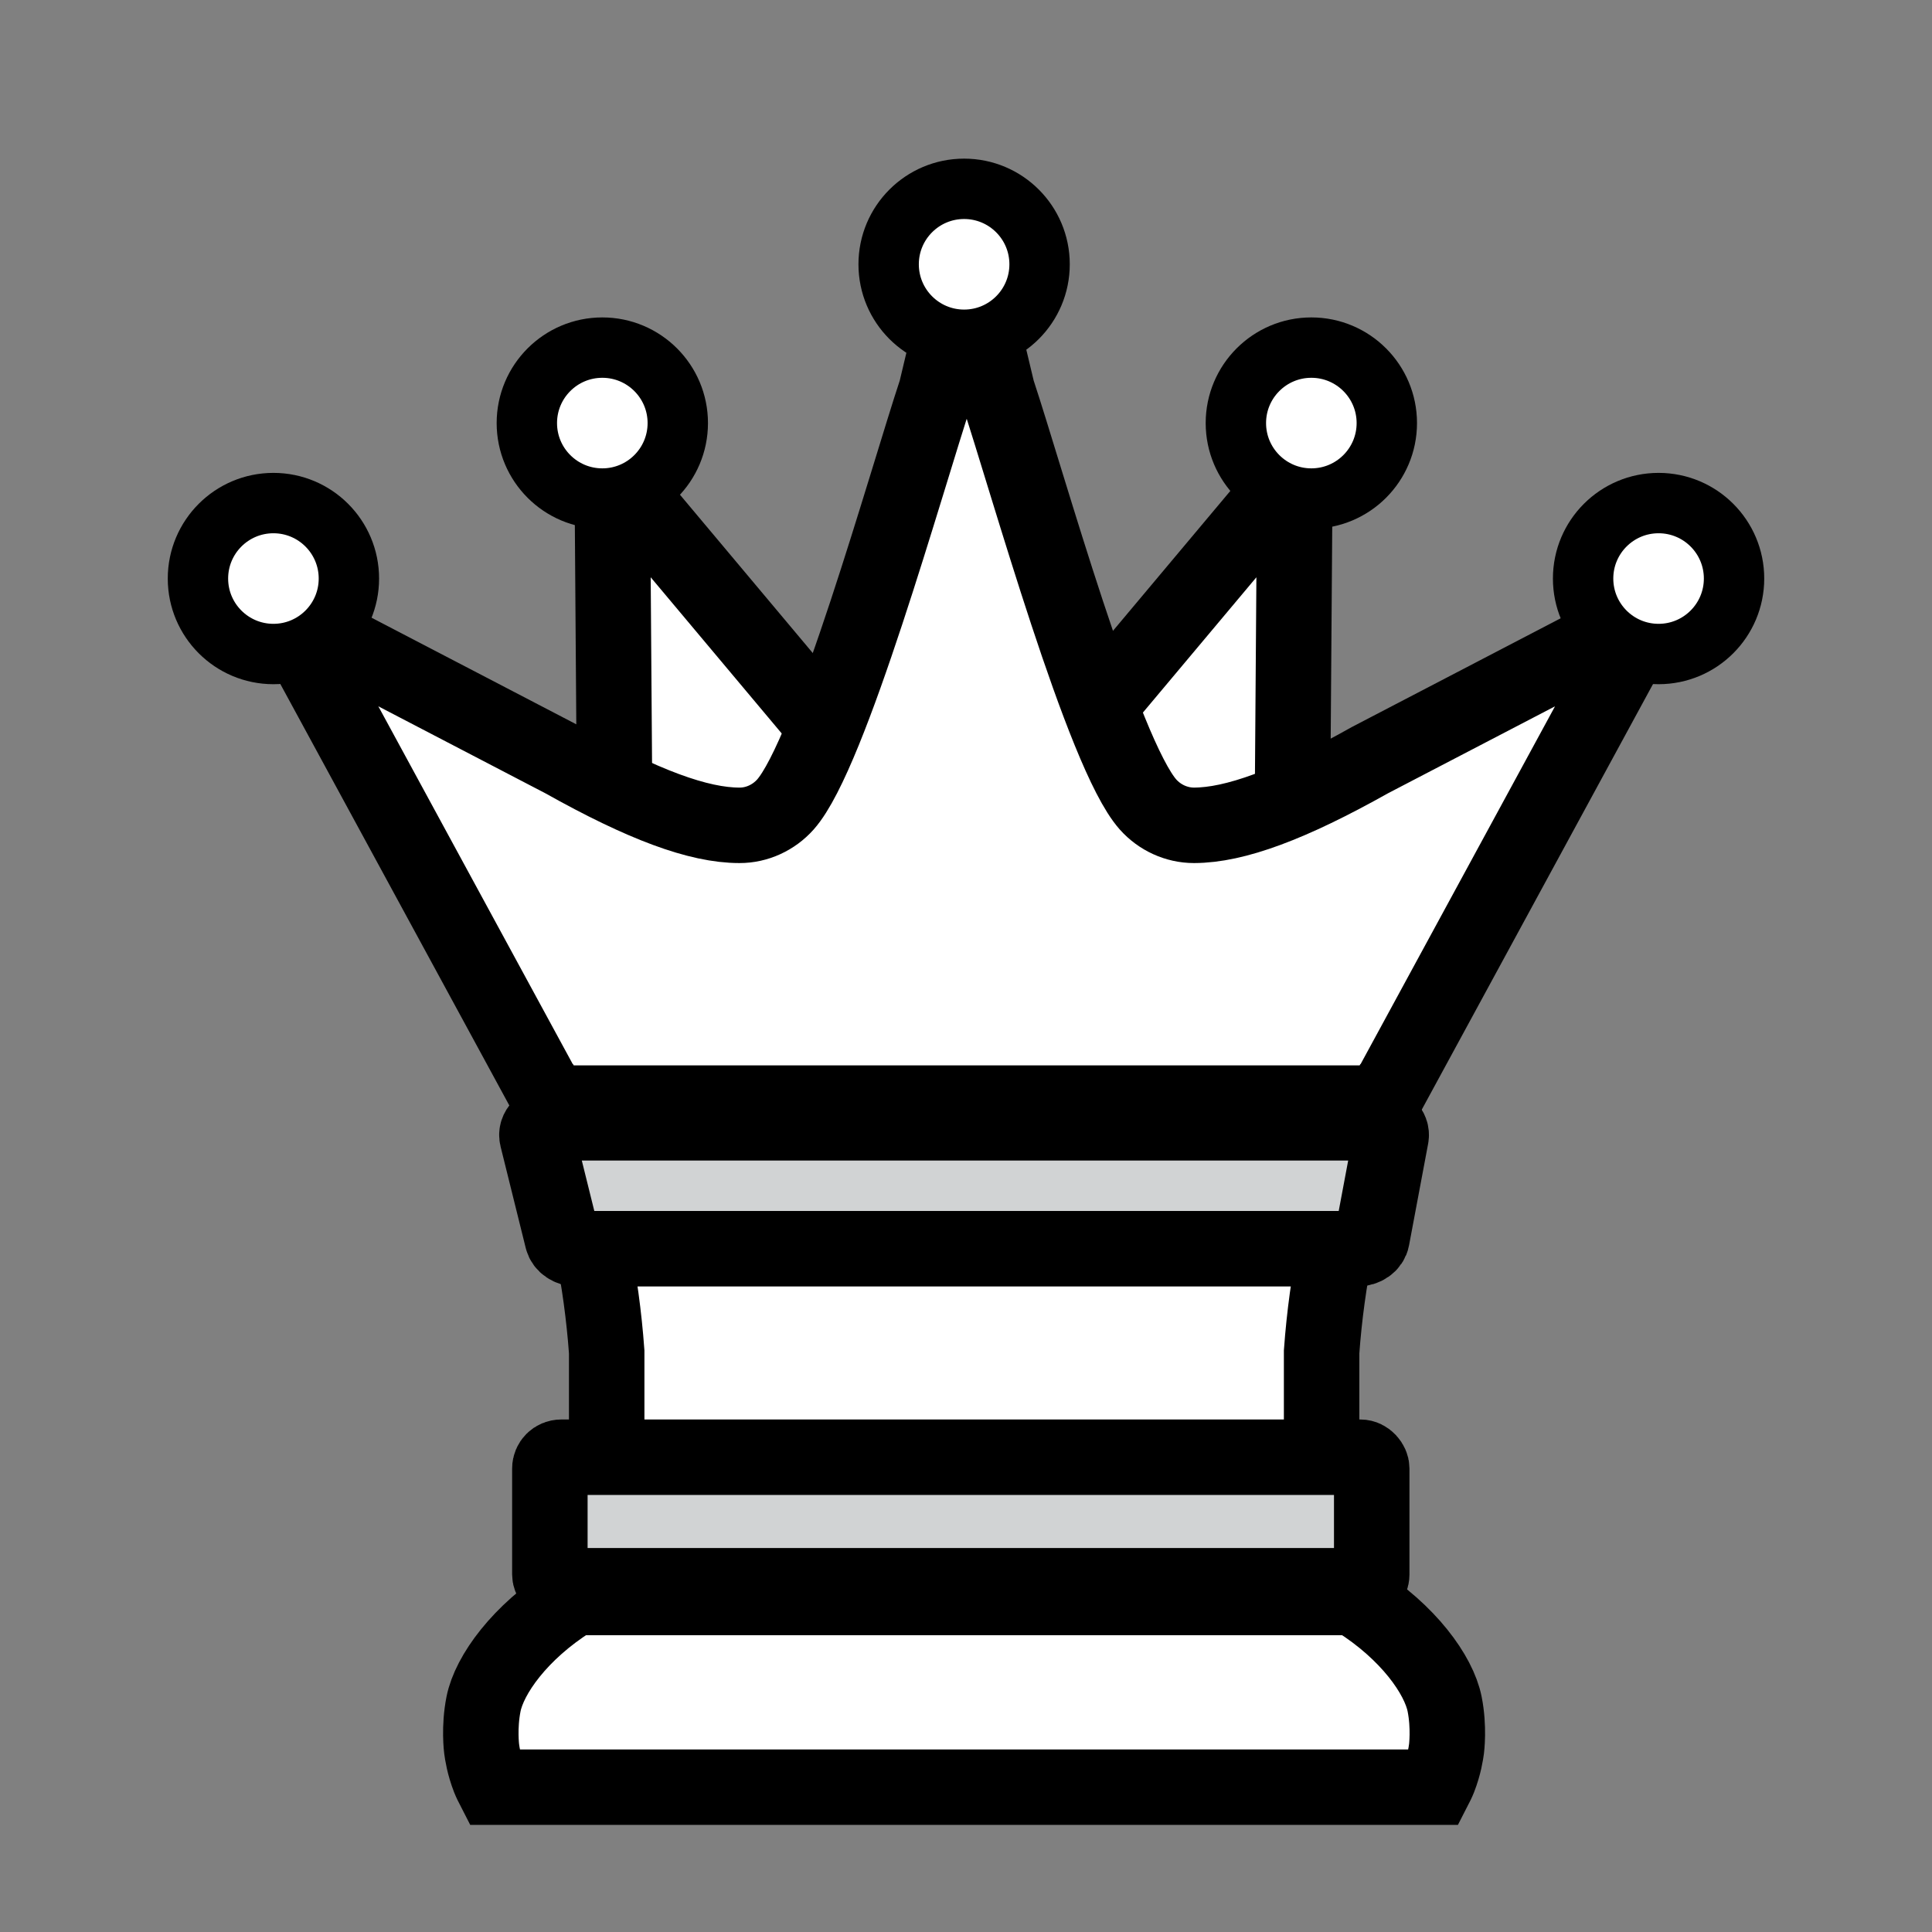 <?xml version="1.0" encoding="UTF-8"?><svg id="Layer_1" xmlns="http://www.w3.org/2000/svg" viewBox="0 0 256 256"><rect x="0" y="0" width="256" height="256" fill="#808080" stroke="none"/><defs><style>.cls-1,.cls-2{fill:#fff;}.cls-1,.cls-2,.cls-3{stroke:#000;stroke-miterlimit:10;}.cls-1,.cls-3{stroke-width:10px;}.cls-2{stroke-width:8px;}.cls-3{fill:#d1d3d4;}</style></defs><path class="cls-1" d="M80.4,196.16c-1.06,14.29-4.73,27.38-10.27,38.16-.5.97.43,2.01,1.82,2.01h111.62c1.38,0,2.31-1.04,1.82-2.01-5.54-10.79-9.21-23.88-10.27-38.16,0-.03,0-.06,0-.09v-16.85s0-.06,0-.09c.35-4.83,1-9.53,1.92-14.05.18-.89-.73-1.69-1.93-1.69h-94.71c-1.2,0-2.11.8-1.93,1.69.92,4.52,1.57,9.22,1.92,14.05,0,.03,0,.06,0,.09v16.85s0,.06,0,.09Z"/><rect class="cls-3" x="72.86" y="193.09" width="108.9" height="17.03" rx="1.49" ry="1.49"/><path class="cls-1" d="M64.83,235.67s.17.44.53,1.14h124.77c.36-.7.53-1.14.53-1.14.7-1.79.93-3.35,1.01-3.95,0,0,.37-2.83-.25-5.93-.77-3.86-4.82-9.53-11.64-13.82-.31-.2-.69-.3-1.06-.3h-101.95c-.37,0-.74.1-1.06.3-6.82,4.29-10.87,9.96-11.64,13.82-.62,3.1-.25,5.93-.25,5.93.08.61.31,2.16,1.01,3.95Z"/><polygon class="cls-1" points="132.6 109.1 126.35 121.63 120.1 109.1 81.12 62.63 81.57 124.45 124.94 124.45 127.75 124.45 171.13 124.45 171.58 62.63 132.6 109.1"/><path class="cls-1" d="M127.28,38.21c-.42,1.78-1.69,7.08-3.23,13.53,0,.02-.01.04-.02.07-3.96,11.96-14,48.08-19.96,54.79-1.54,1.73-3.77,2.77-6.09,2.76-5.42,0-12.78-2.72-23.33-8.64l-34.3-17.86c-.73-.38-1.52.42-1.12,1.14l33.39,61.45.07.55h.23l.09.17h110.16l.09-.17h.23l.07-.55,33.39-61.45c.39-.73-.39-1.52-1.12-1.14l-34.3,17.86c-10.54,5.92-17.9,8.63-23.32,8.64-2.32,0-4.55-1.03-6.09-2.76-5.96-6.71-16-42.83-19.96-54.79,0-.02-.01-.04-.02-.07-1.55-6.45-2.81-11.75-3.23-13.53-.09-.38-.43-.64-.81-.64h0c-.39,0-.72.26-.81.64Z"/><circle class="cls-2" cx="127.75" cy="35.02" r="10"/><circle class="cls-2" cx="219.77" cy="76.66" r="10"/><path class="cls-3" d="M76.45,165.46h103.41c.97,0,1.79-.58,1.93-1.36l2.53-13.47c.18-.97-.73-1.85-1.93-1.85h-109.29c-1.24,0-2.16.93-1.92,1.93l3.34,13.47c.19.75.99,1.29,1.92,1.29Z"/><circle class="cls-2" cx="36.23" cy="76.66" r="10"/><circle class="cls-2" cx="79.81" cy="56.06" r="10"/><circle class="cls-2" cx="173.76" cy="56.06" r="10"/></svg>